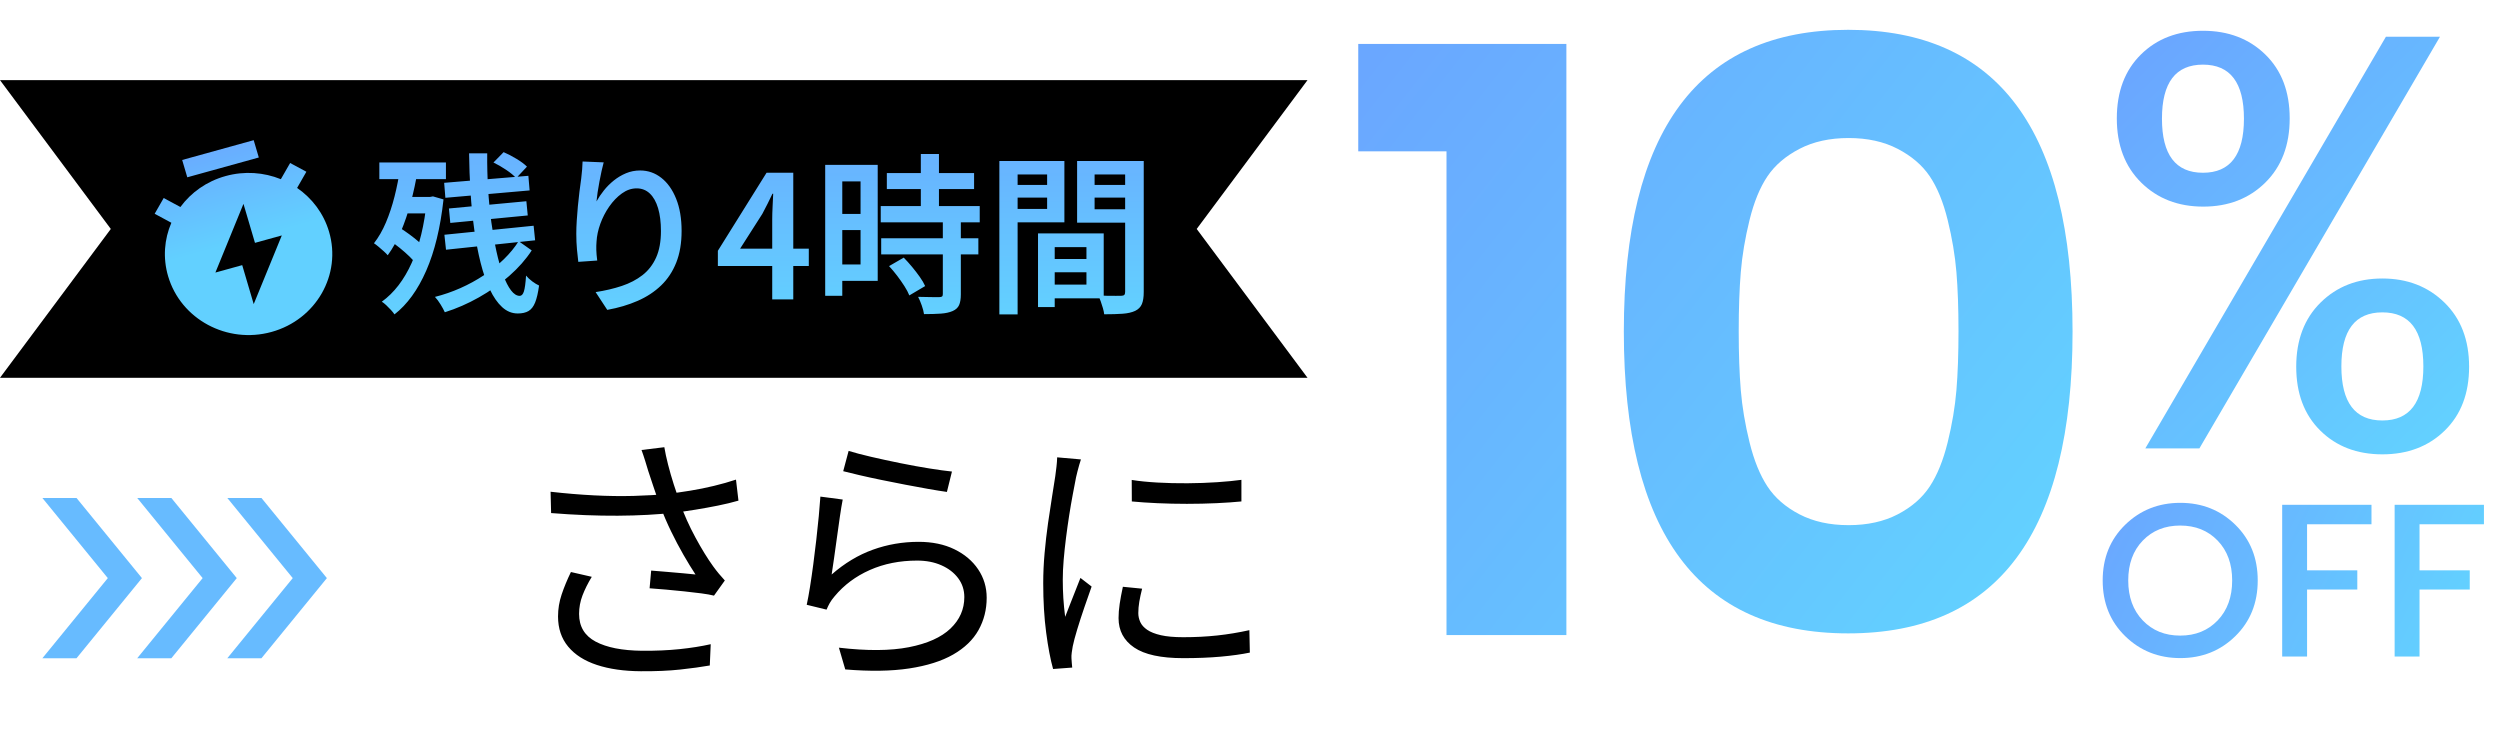 <svg xmlns="http://www.w3.org/2000/svg" xmlns:xlink="http://www.w3.org/1999/xlink" fill="none" version="1.1" width="311" height="91" viewBox="0 0 311 91"><defs><linearGradient x1="170.852" y1="7.004" x2="260.024" y2="76.921" gradientUnits="userSpaceOnUse" id="master_svg0_782_26536"><stop offset="0%" stop-color="#6AA7FF" stop-opacity="1"/><stop offset="100%" stop-color="#62D5FF" stop-opacity="1"/></linearGradient><linearGradient x1="263.189" y1="11.432" x2="308.403" y2="57.852" gradientUnits="userSpaceOnUse" id="master_svg1_782_26536"><stop offset="0%" stop-color="#6AA7FF" stop-opacity="1"/><stop offset="100%" stop-color="#62D5FF" stop-opacity="1"/></linearGradient><linearGradient x1="263.189" y1="61.858" x2="308.403" y2="83.636" gradientUnits="userSpaceOnUse" id="master_svg2_782_26536"><stop offset="0%" stop-color="#6AA7FF" stop-opacity="1"/><stop offset="100%" stop-color="#62D5FF" stop-opacity="1"/></linearGradient><linearGradient x1="95.047" y1="16.245" x2="95.047" y2="40.713" gradientUnits="userSpaceOnUse" id="master_svg3_782_26558"><stop offset="0%" stop-color="#69AEFF" stop-opacity="1"/><stop offset="100%" stop-color="#62D3FF" stop-opacity="1"/></linearGradient><linearGradient x1="0.5" y1="0" x2="0.5" y2="1" id="master_svg4_782_26551"><stop offset="0%" stop-color="#69ADFF" stop-opacity="1"/><stop offset="49.758%" stop-color="#62D0FF" stop-opacity="1"/></linearGradient></defs><g><g><g transform="matrix(1,3.6786282464618125e-8,-3.6786282464618125e-8,1,0,-0)"><path d="M179.944,79L179.944,18.828L168.966,18.828L168.966,5.468L194.858,5.468L194.858,79L179.944,79ZM202.004,41.25Q202.004,3.708,229.915,3.708Q257.826,3.708,257.826,41.25Q257.826,78.793,229.915,78.793Q202.004,78.793,202.004,41.25ZM236.077,18.518Q233.488,17.171,229.966,17.171Q226.445,17.171,223.856,18.518Q221.267,19.864,219.869,21.935Q218.471,24.007,217.642,27.372Q216.814,30.738,216.555,33.845Q216.296,36.952,216.296,41.199Q216.296,45.445,216.555,48.552Q216.814,51.659,217.642,55.025Q218.471,58.39,219.869,60.514Q221.267,62.637,223.856,63.983Q226.445,65.329,229.966,65.329Q233.488,65.329,236.077,63.983Q238.666,62.637,240.064,60.514Q241.462,58.39,242.291,55.025Q243.119,51.659,243.378,48.552Q243.637,45.445,243.637,41.199Q243.637,36.952,243.378,33.845Q243.119,30.738,242.291,27.372Q241.462,24.007,240.064,21.935Q238.666,19.864,236.077,18.518Z" fill="url(#master_svg0_782_26536)" fill-opacity="1"/></g><g transform="matrix(1,3.6786282464618125e-8,-3.6786282464618125e-8,1,2.4946359644673066e-7,-0)"><path d="M301.466,45.583Q301.466,38.858,296.366,38.858Q291.267,38.858,291.267,45.583Q291.267,52.308,296.366,52.308Q301.466,52.308,301.466,45.583ZM296.366,56.52Q291.637,56.52,288.644,53.564Q285.65,50.608,285.65,45.62Q285.65,40.631,288.68,37.638Q291.71,34.645,296.366,34.645Q301.022,34.645,304.089,37.638Q307.156,40.631,307.156,45.62Q307.156,50.608,304.126,53.564Q301.096,56.52,296.366,56.52ZM266.879,55.781L296.81,4.567L303.535,4.567L273.604,55.781L266.879,55.781ZM279.147,14.766Q279.147,8.04,274.048,8.04Q268.948,8.04,268.948,14.766Q268.948,21.491,274.048,21.491Q279.147,21.491,279.147,14.766ZM274.085,25.703Q269.392,25.703,266.362,22.71Q263.332,19.717,263.332,14.729Q263.332,9.74,266.325,6.784Q269.318,3.828,274.048,3.828Q278.778,3.828,281.808,6.784Q284.838,9.74,284.838,14.729Q284.838,19.717,281.808,22.71Q278.778,25.703,274.085,25.703Z" fill="url(#master_svg1_782_26536)" fill-opacity="1"/></g><g transform="matrix(1,3.6786282464618125e-8,-3.6786282464618125e-8,1,0,-0)"><path d="M271.217,79.069Q274.07,79.069,275.876,77.181Q277.682,75.293,277.682,72.21Q277.682,69.127,275.876,67.252Q274.07,65.378,271.217,65.378Q268.365,65.378,266.559,67.252Q264.752,69.127,264.752,72.21Q264.752,75.293,266.559,77.181Q268.365,79.069,271.217,79.069ZM271.231,81.867Q267.17,81.867,264.372,79.137Q261.574,76.407,261.574,72.21Q261.574,68.013,264.372,65.283Q267.17,62.553,271.231,62.553Q275.292,62.553,278.076,65.283Q280.861,68.013,280.861,72.21Q280.861,76.407,278.076,79.137Q275.292,81.867,271.231,81.867ZM283.903,81.677L283.903,62.797L295.013,62.797L295.013,65.215L287,65.215L287,70.947L293.248,70.947L293.248,73.337L287,73.337L287,81.677L283.903,81.677ZM297.893,81.677L297.893,62.797L309.003,62.797L309.003,65.215L300.99,65.215L300.99,70.947L307.237,70.947L307.237,73.337L300.99,73.337L300.99,81.677L297.893,81.677Z" fill="url(#master_svg2_782_26536)" fill-opacity="1"/></g></g><g><path d="M80.642,58.59Q80.483,58.053,80.265,57.349Q80.048,56.645,79.804,55.979L82.643,55.632Q82.8,56.586,83.108,57.796Q83.416,59.006,83.814,60.252Q84.213,61.497,84.591,62.579Q85.354,64.726,86.512,66.864Q87.67,69.003,88.718,70.451Q89.061,70.926,89.428,71.368Q89.794,71.81,90.17,72.212L88.82,74.096Q88.219,73.943,87.238,73.814Q86.258,73.684,85.116,73.566Q83.973,73.447,82.844,73.345Q81.715,73.242,80.809,73.183L81.006,70.979Q81.951,71.046,82.996,71.143Q84.042,71.239,84.987,71.316Q85.933,71.392,86.519,71.466Q85.826,70.415,85.025,69.023Q84.226,67.631,83.479,66.093Q82.733,64.555,82.175,63.058Q81.643,61.616,81.272,60.487Q80.9,59.359,80.642,58.59ZM68.492,61.172Q71.272,61.489,73.881,61.622Q76.491,61.755,78.833,61.692Q81.177,61.629,83.06,61.437Q84.39,61.279,85.864,61.04Q87.338,60.801,88.81,60.445Q90.283,60.089,91.557,59.664L91.864,62.279Q90.693,62.618,89.303,62.898Q87.913,63.177,86.518,63.403Q85.123,63.629,83.911,63.775Q80.735,64.132,76.845,64.155Q72.954,64.177,68.558,63.826L68.492,61.172ZM73.617,71.755Q72.888,72.957,72.463,74.069Q72.038,75.181,72.038,76.372Q72.038,78.722,74.099,79.818Q76.16,80.914,79.858,80.955Q82.397,80.975,84.535,80.753Q86.675,80.53,88.414,80.138L88.298,82.786Q86.747,83.06,84.622,83.291Q82.498,83.522,79.709,83.502Q76.575,83.482,74.259,82.721Q71.944,81.96,70.681,80.441Q69.419,78.921,69.419,76.687Q69.419,75.296,69.867,73.959Q70.315,72.621,71.022,71.16L73.617,71.755ZM105.569,56.091Q106.648,56.428,108.359,56.827Q110.069,57.225,111.97,57.61Q113.87,57.996,115.599,58.272Q117.328,58.547,118.423,58.66L117.795,61.196Q116.847,61.063,115.505,60.828Q114.162,60.593,112.633,60.298Q111.104,60.003,109.615,59.698Q108.126,59.392,106.898,59.104Q105.671,58.815,104.895,58.616L105.569,56.091ZM104.834,62.143Q104.668,62.983,104.486,64.241Q104.303,65.497,104.117,66.858Q103.931,68.218,103.757,69.441Q103.584,70.664,103.457,71.469Q105.857,69.367,108.576,68.386Q111.294,67.404,114.271,67.404Q116.824,67.404,118.722,68.326Q120.62,69.249,121.681,70.825Q122.743,72.401,122.743,74.358Q122.743,76.567,121.726,78.383Q120.71,80.198,118.573,81.423Q116.437,82.648,113.106,83.155Q109.776,83.661,105.15,83.277L104.359,80.571Q109.61,81.187,113.064,80.512Q116.517,79.836,118.24,78.191Q119.962,76.546,119.962,74.278Q119.962,72.952,119.196,71.928Q118.429,70.904,117.109,70.321Q115.789,69.737,114.097,69.737Q110.846,69.737,108.205,70.91Q105.564,72.082,103.82,74.185Q103.444,74.621,103.215,75.028Q102.988,75.436,102.823,75.838L100.356,75.236Q100.555,74.329,100.764,73.017Q100.973,71.706,101.173,70.192Q101.372,68.679,101.548,67.145Q101.724,65.612,101.857,64.206Q101.989,62.801,102.056,61.777L104.834,62.143ZM140.786,59.705Q142.149,59.924,143.966,60.028Q145.782,60.131,147.719,60.118Q149.657,60.105,151.428,59.985Q153.199,59.865,154.432,59.692L154.432,62.38Q153.109,62.512,151.331,62.595Q149.553,62.678,147.648,62.678Q145.743,62.678,143.949,62.595Q142.155,62.512,140.799,62.38L140.786,59.705ZM142.079,73.231Q141.852,74.129,141.728,74.858Q141.605,75.587,141.605,76.271Q141.605,76.842,141.85,77.383Q142.095,77.923,142.711,78.347Q143.327,78.772,144.414,79.02Q145.502,79.268,147.199,79.268Q149.443,79.268,151.435,79.052Q153.428,78.836,155.422,78.392L155.481,81.183Q153.935,81.502,151.861,81.688Q149.786,81.874,147.197,81.874Q143.03,81.874,141.089,80.55Q139.148,79.226,139.148,76.894Q139.148,76.075,139.287,75.131Q139.427,74.188,139.685,72.995L142.079,73.231ZM134.468,57.153Q134.376,57.417,134.257,57.831Q134.14,58.245,134.034,58.655Q133.929,59.066,133.863,59.365Q133.682,60.301,133.452,61.515Q133.223,62.729,133.007,64.107Q132.792,65.484,132.613,66.898Q132.434,68.311,132.321,69.642Q132.209,70.974,132.209,72.106Q132.209,73.306,132.279,74.404Q132.35,75.503,132.505,76.736Q132.798,75.988,133.135,75.124Q133.473,74.26,133.81,73.41Q134.147,72.56,134.407,71.893L135.797,72.967Q135.381,74.137,134.889,75.571Q134.397,77.005,134.002,78.311Q133.606,79.617,133.448,80.404Q133.381,80.749,133.325,81.177Q133.269,81.603,133.29,81.896Q133.31,82.142,133.33,82.465Q133.35,82.79,133.383,83.046L131.004,83.223Q130.506,81.442,130.141,78.677Q129.777,75.911,129.777,72.546Q129.777,70.715,129.947,68.81Q130.117,66.905,130.373,65.099Q130.629,63.293,130.875,61.784Q131.122,60.276,131.275,59.245Q131.354,58.664,131.426,58.05Q131.498,57.436,131.511,56.892L134.468,57.153Z" fill="#000000" fill-opacity="1"/></g><g><g><g><path d="M0,46.995L162.654,46.995L148.87,28.482L162.654,9.969L0,9.969L13.784,28.482L0,46.995Z" fill="#000000" fill-opacity="1"/></g><g><path d="M55.254,22.743L65.729,21.87L65.885,23.689L55.404,24.606L55.254,22.743ZM55.846,25.935L65.48,25.033L65.652,26.802L56.017,27.733L55.846,25.935ZM55.283,29.204L66.383,28.081L66.569,29.893L55.483,31.066L55.283,29.204ZM58.354,19.075L60.609,19.075Q60.587,21.298,60.719,23.469Q60.85,25.64,61.12,27.62Q61.39,29.6,61.759,31.278Q62.128,32.957,62.589,34.198Q63.051,35.439,63.572,36.122Q64.094,36.805,64.654,36.805Q64.994,36.805,65.172,36.258Q65.349,35.711,65.441,34.284Q65.762,34.67,66.219,35.009Q66.676,35.348,67.061,35.519Q66.875,36.878,66.569,37.635Q66.263,38.392,65.746,38.694Q65.23,38.996,64.411,38.996Q63.33,38.996,62.466,38.206Q61.602,37.416,60.934,36Q60.265,34.585,59.789,32.689Q59.313,30.793,59,28.563Q58.688,26.333,58.535,23.919Q58.382,21.506,58.354,19.075ZM61.386,20.217L62.649,18.926Q63.416,19.253,64.258,19.762Q65.1,20.27,65.554,20.732L64.213,22.159Q63.78,21.675,62.97,21.131Q62.16,20.587,61.386,20.217ZM64.52,30.003L66.146,31.152Q65.058,32.823,63.347,34.327Q61.637,35.831,59.571,36.997Q57.504,38.164,55.335,38.846Q55.142,38.418,54.807,37.872Q54.472,37.326,54.108,36.934Q55.716,36.529,57.266,35.843Q58.816,35.157,60.196,34.24Q61.576,33.323,62.685,32.243Q63.794,31.162,64.52,30.003ZM47.19,20.207L55.474,20.207L55.474,22.283L47.19,22.283L47.19,20.207ZM49.916,24.5L53.709,24.5L53.709,26.548L49.916,26.548L49.916,24.5ZM48.473,29.912L49.643,28.278Q50.261,28.662,50.928,29.152Q51.596,29.642,52.164,30.136Q52.732,30.63,53.065,31.063L51.824,32.898Q51.498,32.45,50.944,31.913Q50.39,31.376,49.74,30.851Q49.09,30.325,48.473,29.912ZM49.79,20.835L51.959,21.184Q51.625,23.247,51.099,25.196Q50.573,27.145,49.865,28.816Q49.158,30.488,48.233,31.754Q48.062,31.547,47.748,31.265Q47.434,30.983,47.099,30.701Q46.763,30.419,46.521,30.262Q47.381,29.16,48.01,27.674Q48.639,26.188,49.083,24.436Q49.527,22.683,49.79,20.835ZM53.096,24.5L53.488,24.5L53.859,24.429L55.173,24.807Q54.597,30.076,53.022,33.672Q51.448,37.268,49.073,39.11Q48.916,38.867,48.631,38.557Q48.346,38.247,48.042,37.961Q47.739,37.676,47.496,37.533Q49.793,35.869,51.217,32.698Q52.642,29.527,53.096,24.957L53.096,24.5ZM75.098,20.198Q74.971,20.644,74.836,21.275Q74.701,21.906,74.569,22.594Q74.438,23.282,74.342,23.928Q74.246,24.573,74.203,25.056Q74.581,24.375,75.117,23.698Q75.654,23.021,76.354,22.458Q77.054,21.894,77.877,21.551Q78.701,21.207,79.632,21.207Q81.104,21.207,82.271,22.125Q83.438,23.042,84.114,24.728Q84.791,26.413,84.791,28.733Q84.791,30.98,84.129,32.655Q83.468,34.33,82.245,35.508Q81.021,36.685,79.321,37.429Q77.621,38.172,75.544,38.549L74.095,36.337Q75.859,36.067,77.345,35.573Q78.83,35.079,79.925,34.227Q81.02,33.374,81.62,32.038Q82.221,30.702,82.221,28.747Q82.221,27.09,81.866,25.901Q81.51,24.711,80.836,24.072Q80.161,23.433,79.196,23.433Q78.237,23.433,77.363,24.063Q76.489,24.692,75.792,25.691Q75.096,26.69,74.681,27.842Q74.266,28.994,74.209,30.053Q74.167,30.542,74.181,31.097Q74.196,31.651,74.295,32.411L71.94,32.575Q71.862,31.963,71.776,31.046Q71.691,30.128,71.691,29.068Q71.691,28.314,71.747,27.444Q71.804,26.573,71.886,25.667Q71.967,24.761,72.081,23.872Q72.195,22.983,72.302,22.213Q72.38,21.636,72.419,21.081Q72.458,20.525,72.472,20.091L75.098,20.198ZM96.064,37.245L96.064,27.27Q96.064,26.608,96.11,25.693Q96.156,24.778,96.185,24.102L96.092,24.102Q95.801,24.721,95.484,25.351Q95.168,25.981,94.833,26.607L92.07,30.933L100.615,30.933L100.615,33.088L89.302,33.088L89.302,31.196L95.362,21.486L98.683,21.486L98.683,37.245L96.064,37.245ZM110.323,21.526L121.176,21.526L121.176,23.517L110.323,23.517L110.323,21.526ZM109.564,25.636L121.878,25.636L121.878,27.655L109.564,27.655L109.564,25.636ZM109.62,29.641L121.708,29.641L121.708,31.646L109.62,31.646L109.62,29.641ZM114.551,19.161L116.806,19.161L116.806,26.928L114.551,26.928L114.551,19.161ZM117.288,27.507L119.528,27.507L119.528,36.622Q119.528,37.47,119.311,37.955Q119.094,38.44,118.503,38.696Q117.912,38.953,117.044,39.014Q116.176,39.075,114.946,39.075Q114.882,38.611,114.664,37.993Q114.447,37.376,114.212,36.927Q115.063,36.948,115.831,36.959Q116.598,36.969,116.847,36.962Q117.096,36.955,117.192,36.881Q117.288,36.806,117.288,36.579L117.288,27.507ZM110.598,33.104L112.425,32.048Q112.936,32.566,113.458,33.195Q113.981,33.824,114.421,34.446Q114.862,35.068,115.089,35.587L113.12,36.75Q112.921,36.238,112.512,35.599Q112.104,34.959,111.606,34.305Q111.109,33.651,110.598,33.104ZM103.739,20.511L109.187,20.511L109.187,34.944L103.739,34.944L103.739,32.896L107.053,32.896L107.053,22.566L103.739,22.566L103.739,20.511ZM103.853,26.611L108.081,26.611L108.081,28.623L103.853,28.623L103.853,26.611ZM102.654,20.511L104.78,20.511L104.78,36.801L102.654,36.801L102.654,20.511ZM130.214,32.216L136.224,32.216L136.224,33.871L130.214,33.871L130.214,32.216ZM130.085,29.031L137.302,29.031L137.302,37.112L130.085,37.112L130.085,35.407L135.154,35.407L135.154,30.743L130.085,30.743L130.085,29.031ZM129.129,29.031L131.206,29.031L131.206,38.2L129.129,38.2L129.129,29.031ZM125.456,23.006L130.962,23.006L130.962,24.582L125.456,24.582L125.456,23.006ZM135.341,23.006L140.91,23.006L140.91,24.582L135.341,24.582L135.341,23.006ZM139.968,20.027L142.281,20.027L142.281,36.329Q142.281,37.277,142.049,37.83Q141.818,38.382,141.212,38.675Q140.599,38.96,139.667,39.028Q138.735,39.096,137.362,39.096Q137.327,38.768,137.205,38.343Q137.084,37.918,136.931,37.49Q136.777,37.062,136.613,36.755Q137.203,36.791,137.782,36.798Q138.361,36.805,138.818,36.802Q139.276,36.798,139.463,36.798Q139.755,36.791,139.861,36.684Q139.968,36.578,139.968,36.3L139.968,20.027ZM125.641,20.027L132.41,20.027L132.41,27.654L125.641,27.654L125.641,25.992L130.262,25.992L130.262,21.704L125.641,21.704L125.641,20.027ZM141.175,20.027L141.175,21.704L136.168,21.704L136.168,26.035L141.175,26.035L141.175,27.697L133.992,27.697L133.992,20.027L141.175,20.027ZM124.321,20.027L126.591,20.027L126.591,39.11L124.321,39.11L124.321,20.027Z" fill="url(#master_svg3_782_26558)" fill-opacity="1"/></g><g transform="matrix(0.964,-0.267,0.283,0.959,-5.445,5.433)"><path d="M20.992,27.032C22.769,25.649,25.022,24.821,27.474,24.821C29.925,24.821,32.179,25.649,33.955,27.032L35.632,25.399L37.263,26.988L35.587,28.621C37.008,30.35,37.857,32.544,37.857,34.931C37.857,40.515,33.208,45.041,27.474,45.041C21.739,45.041,17.09,40.515,17.09,34.931C17.09,32.544,17.94,30.35,19.36,28.621L17.684,26.988L19.315,25.399L20.992,27.032ZM28.627,33.808L28.627,28.748L22.859,36.055L26.32,36.055L26.32,41.11L32.089,33.808L28.627,33.808ZM22.859,21.451L32.089,21.451L32.089,23.698L22.859,23.698L22.859,21.451Z" fill="url(#master_svg4_782_26551)" fill-opacity="1" style="mix-blend-mode:passthrough"/></g></g></g><g><path d="M5.271,61.948L13.411,71.917L5.271,81.886L9.518,81.886L17.658,71.917L9.518,61.948L5.271,61.948ZM17.068,61.948L25.208,71.917L17.068,81.886L21.315,81.886L29.455,71.917L21.315,61.948L17.068,61.948ZM36.417,71.917L28.277,61.948L32.524,61.948L40.664,71.917L32.524,81.886L28.277,81.886L36.417,71.917Z" fill-rule="evenodd" fill="#67BBFF" fill-opacity="1"/></g></g></svg>